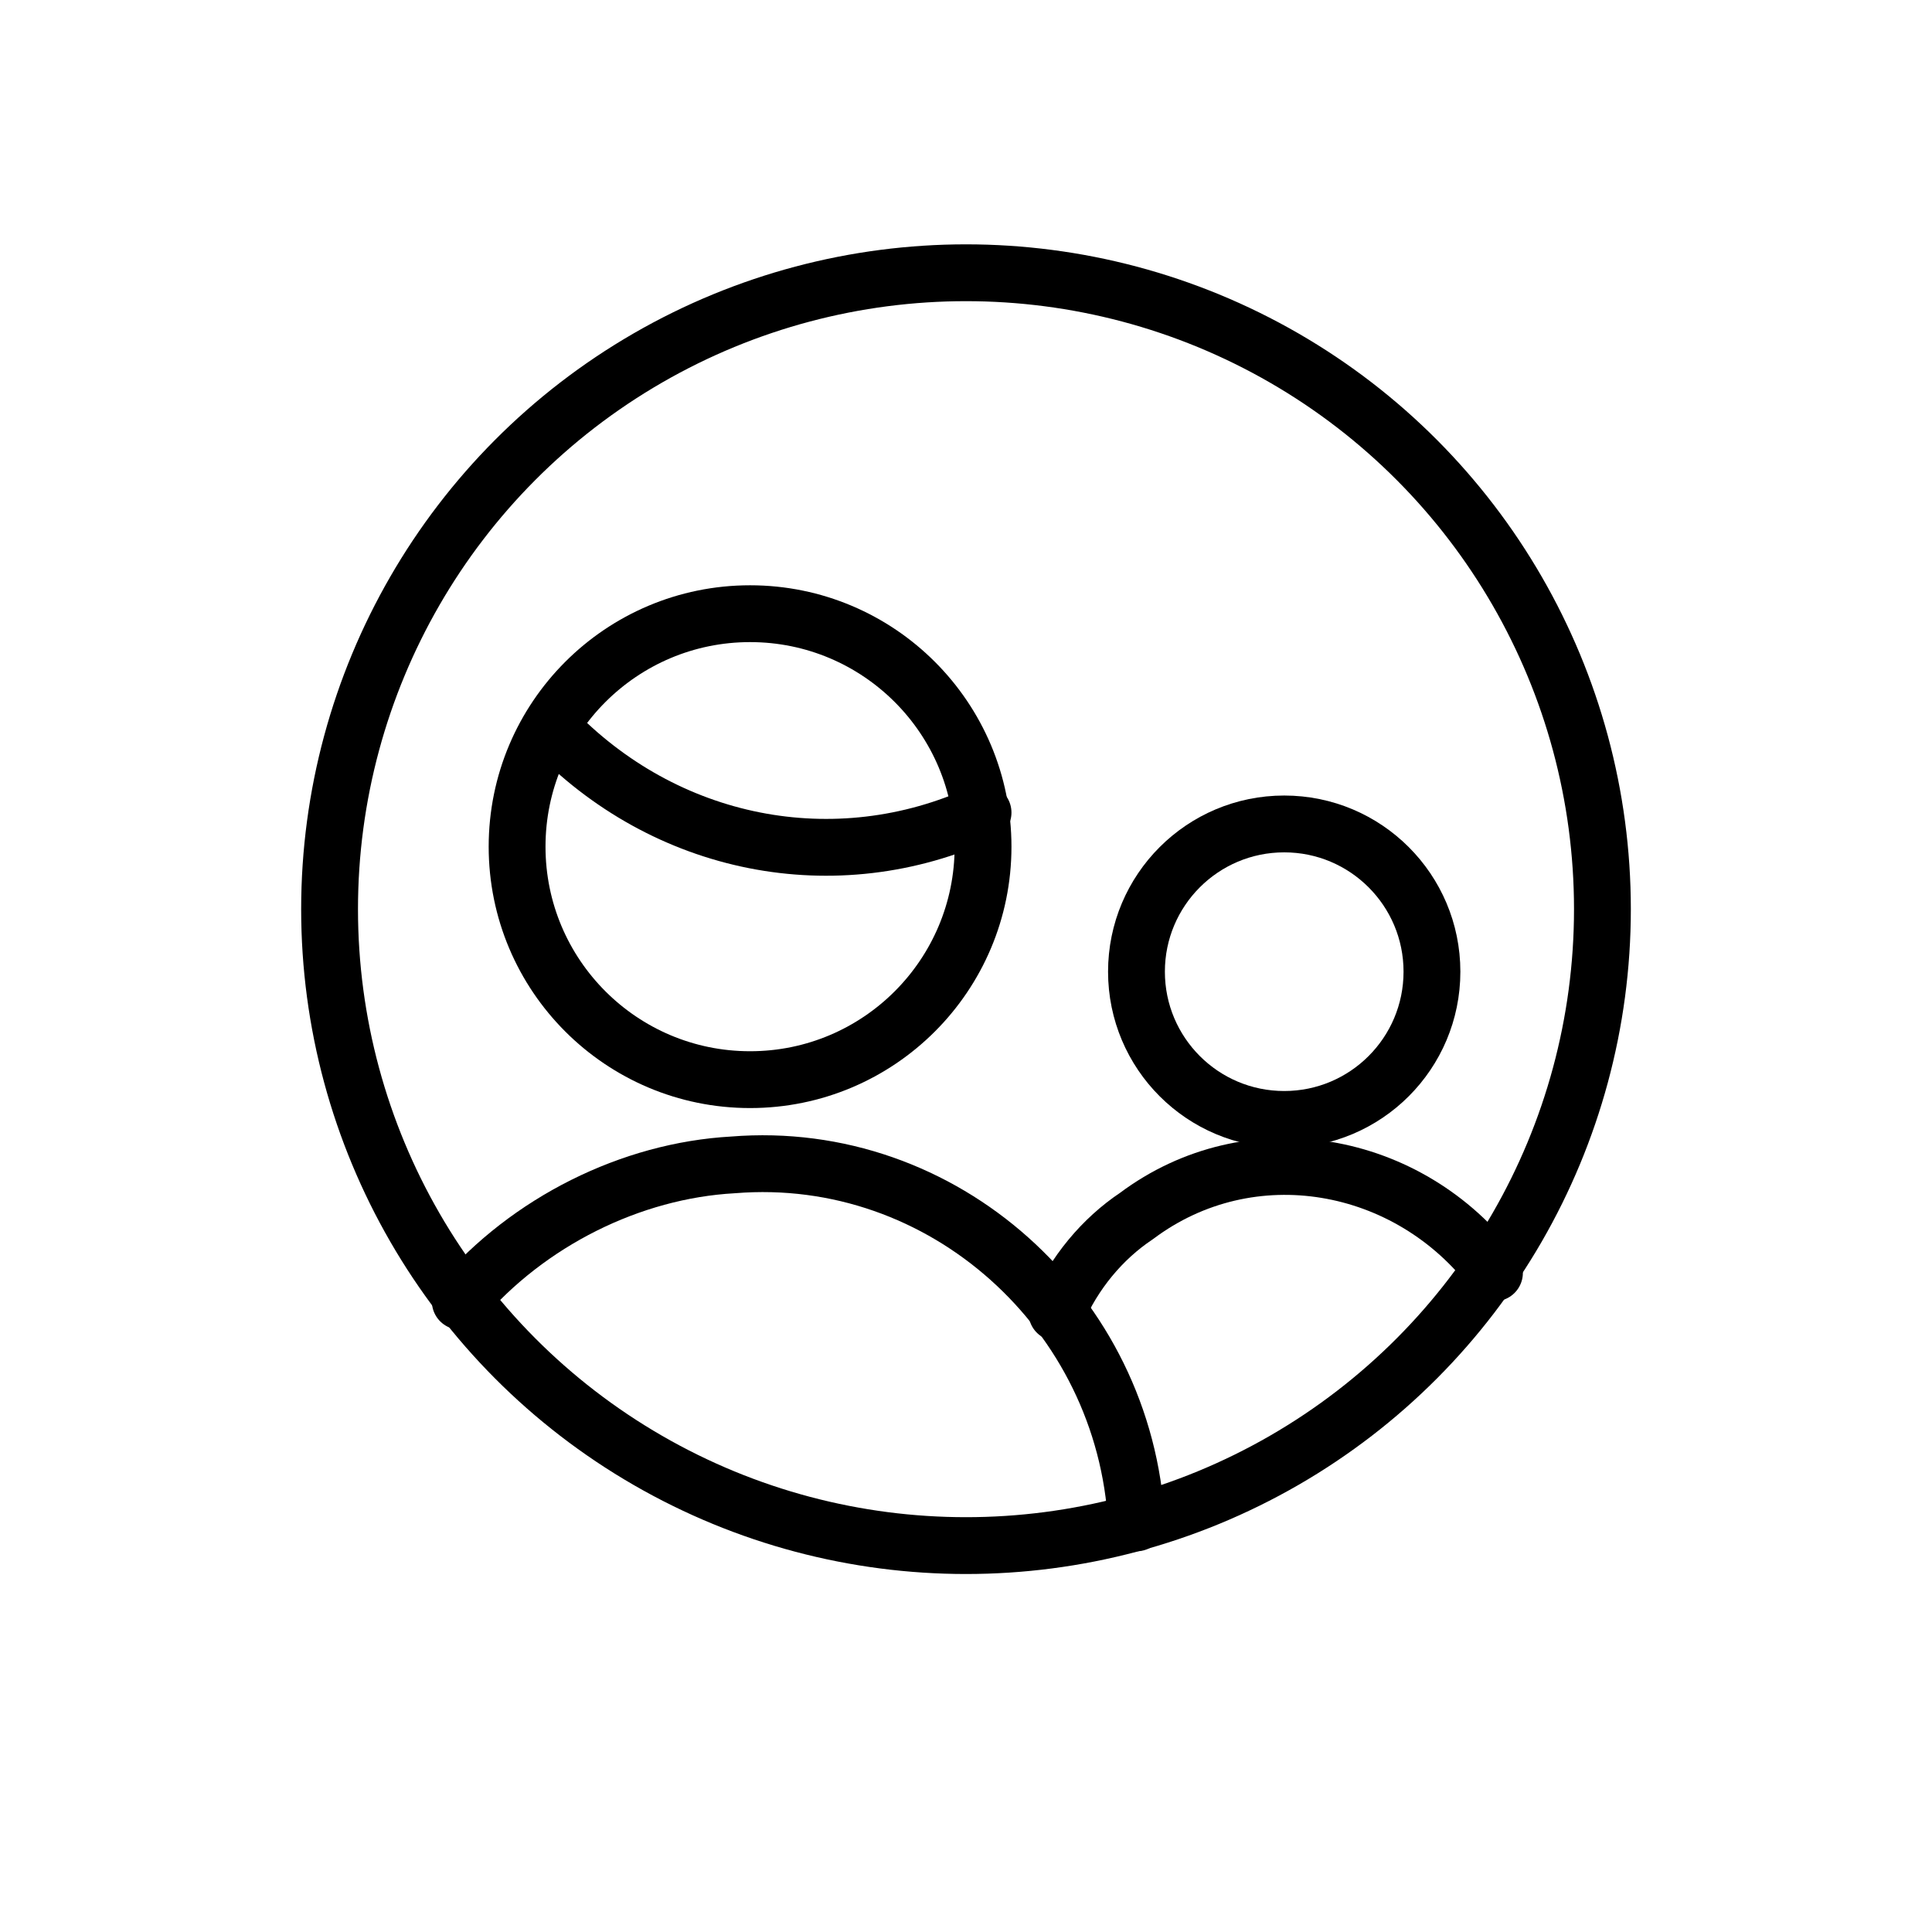 <?xml version="1.0" encoding="utf-8"?>
<!-- Generator: Adobe Illustrator 23.0.1, SVG Export Plug-In . SVG Version: 6.00 Build 0)  -->
<svg version="1.1" id="Layer_1" xmlns="http://www.w3.org/2000/svg" xmlns:xlink="http://www.w3.org/1999/xlink" x="0px" y="0px"
	 viewBox="0 0 34 34" style="enable-background:new 0 0 34 34;" xml:space="preserve">
<style type="text/css">
	.st0{fill:none;stroke:#000000;stroke-linecap:round;stroke-linejoin:round;}
</style>
<path class="st0" d="M9.7,12.8c2,2.1,5,2.7,7.6,1.5"/>
<circle class="st0" cx="13.2" cy="14.9" r="4.1"/>
<circle class="st0" cx="17" cy="16" r="11.2"/>
<path class="st0" d="M20,26.8c-0.2-3.7-3.4-6.6-7.1-6.3c-1.8,0.1-3.6,1-4.8,2.4"/>
<circle class="st0" cx="22.6" cy="17.1" r="2.6"/>
<path class="st0" d="M26.3,22.4c-1.5-2-4.3-2.5-6.3-1c-0.6,0.4-1.1,1-1.4,1.7"/>
</svg>
